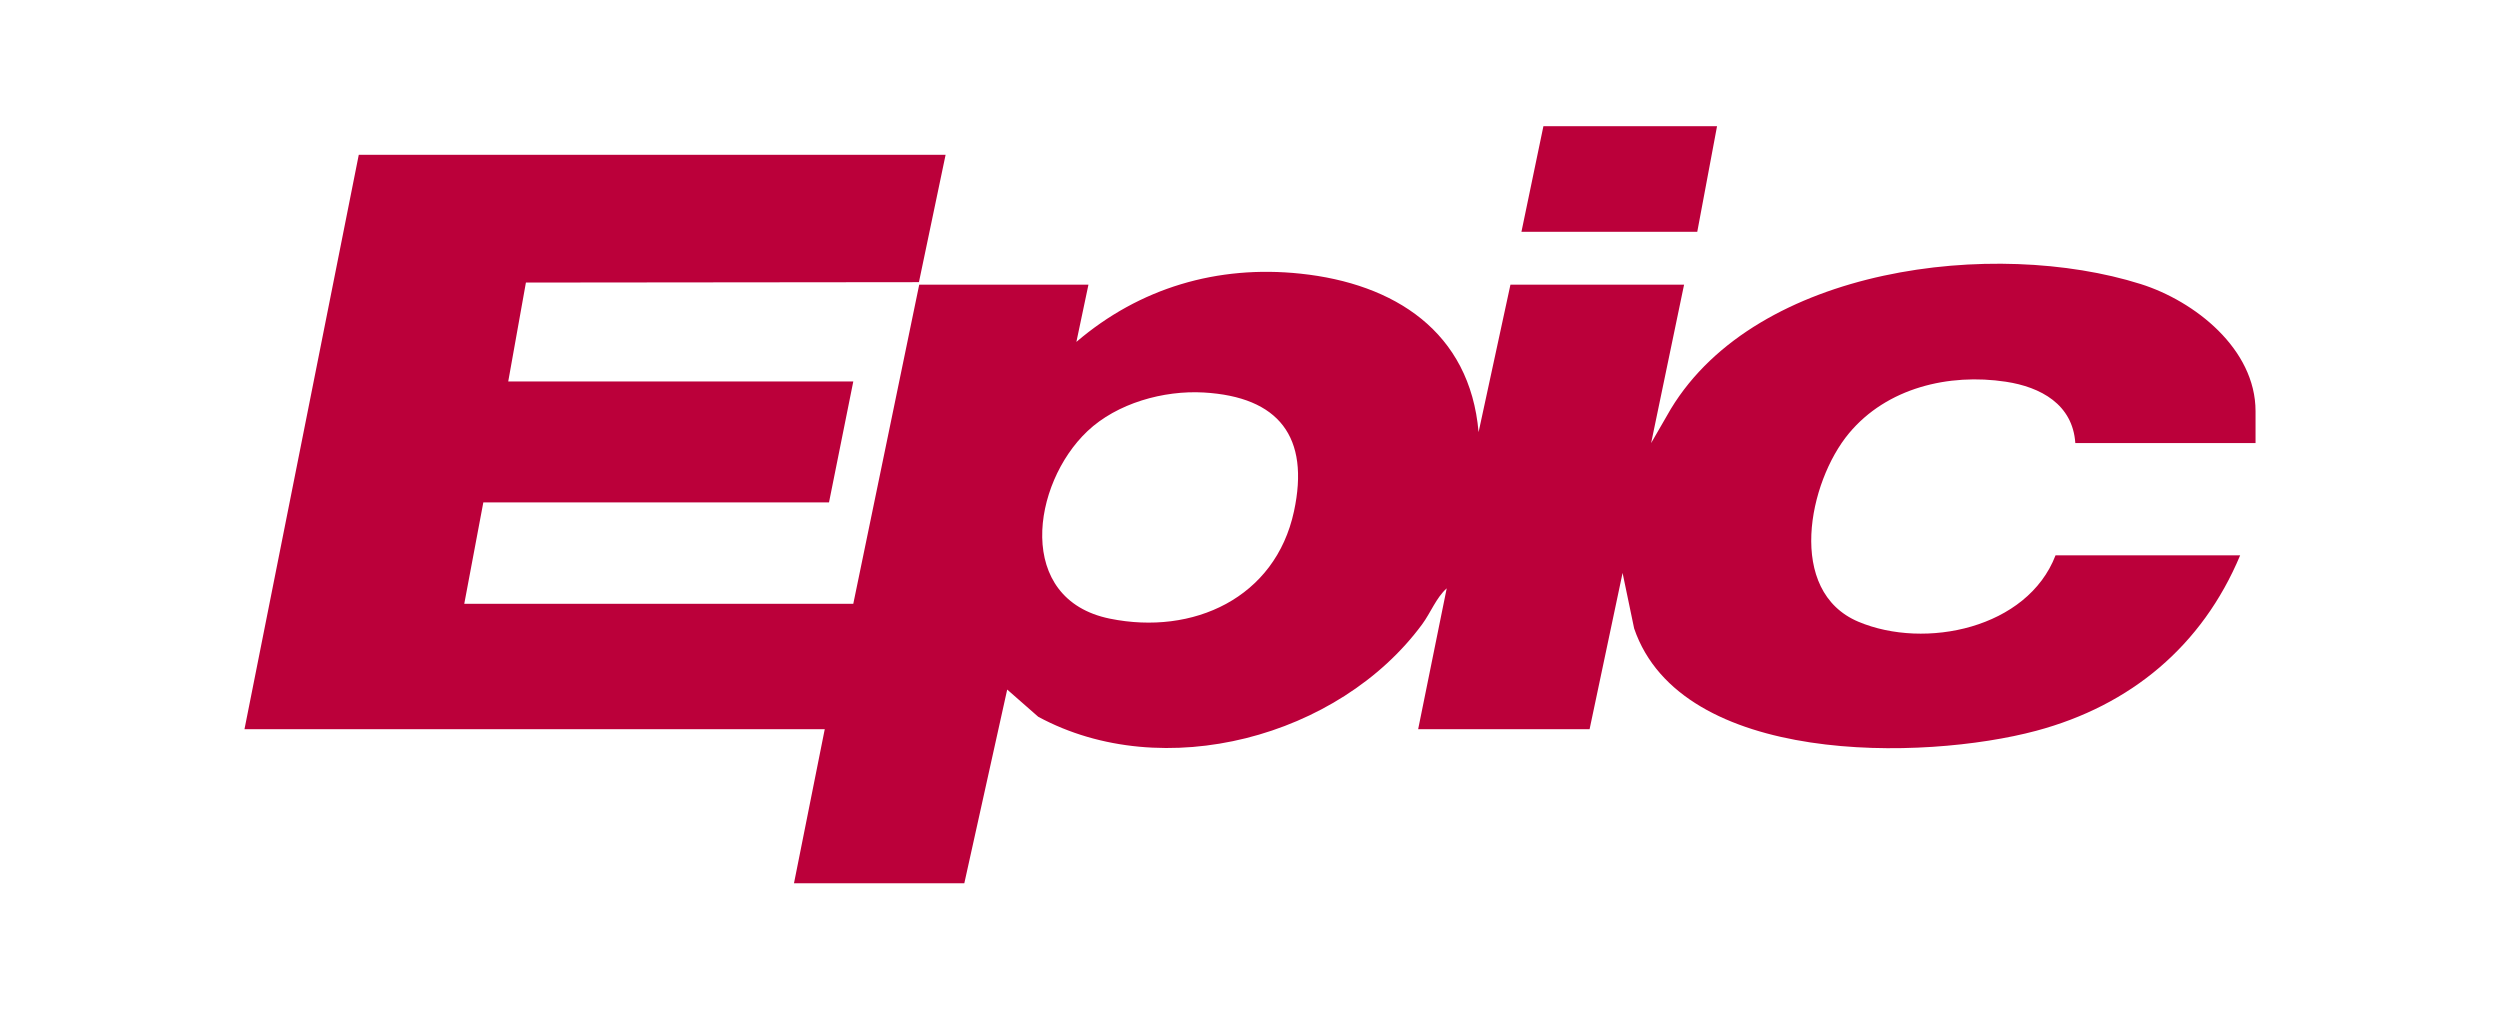 <svg width="317" height="128" viewBox="0 0 317 128" fill="none" xmlns="http://www.w3.org/2000/svg">
<g clip-path="url(#clip0_923_399)">
<path d="M119.902 19.628L116.521 35.778L66.686 35.828L64.443 48.372H108.197L105.117 63.707H61.285L58.869 76.558H108.197L116.557 36.093H138.016L136.486 43.352C144.504 36.498 154.375 33.584 164.907 34.7C176.799 35.959 186.377 42.037 187.484 54.794L191.525 36.093H213.541L209.363 56.183L211.863 51.852C222.83 33.768 252.934 30.18 271.444 36.018C278.289 38.178 286.003 44.239 286.003 52.137V56.183H263.15C262.824 51.274 258.758 49.07 254.338 48.403C247.115 47.309 239.256 49.173 234.454 54.936C229.298 61.123 226.483 74.973 235.649 78.838C244.099 82.399 257.086 79.689 260.642 70.416H284.052C279.242 81.905 270.179 89.454 258.195 92.663C243.893 96.492 213.168 97.109 207.209 79.689L205.743 72.648L201.56 92.46H179.822L183.443 74.599C182.108 75.796 181.419 77.677 180.332 79.156C169.804 93.464 147.492 99.464 131.648 90.886L127.713 87.436L122.276 111.994H100.678L104.579 92.46H31L45.492 19.628H119.902ZM137.891 54.668C130.823 61.352 128.711 75.997 140.731 78.445C151.276 80.594 161.71 75.833 164.077 64.837C166.108 55.391 162.151 50.323 152.648 49.77C147.545 49.474 141.639 51.124 137.894 54.665L137.891 54.668Z" fill="#BB003A"/>
<path d="M217.721 16L215.213 29.395H192.918L195.705 16H217.721Z" fill="#BB003A"/>
</g>
<defs>
<clipPath id="clip0_923_399">
<rect width="255" height="96" fill="white" transform="translate(31 16)"/>
</clipPath>
</defs>
</svg>
